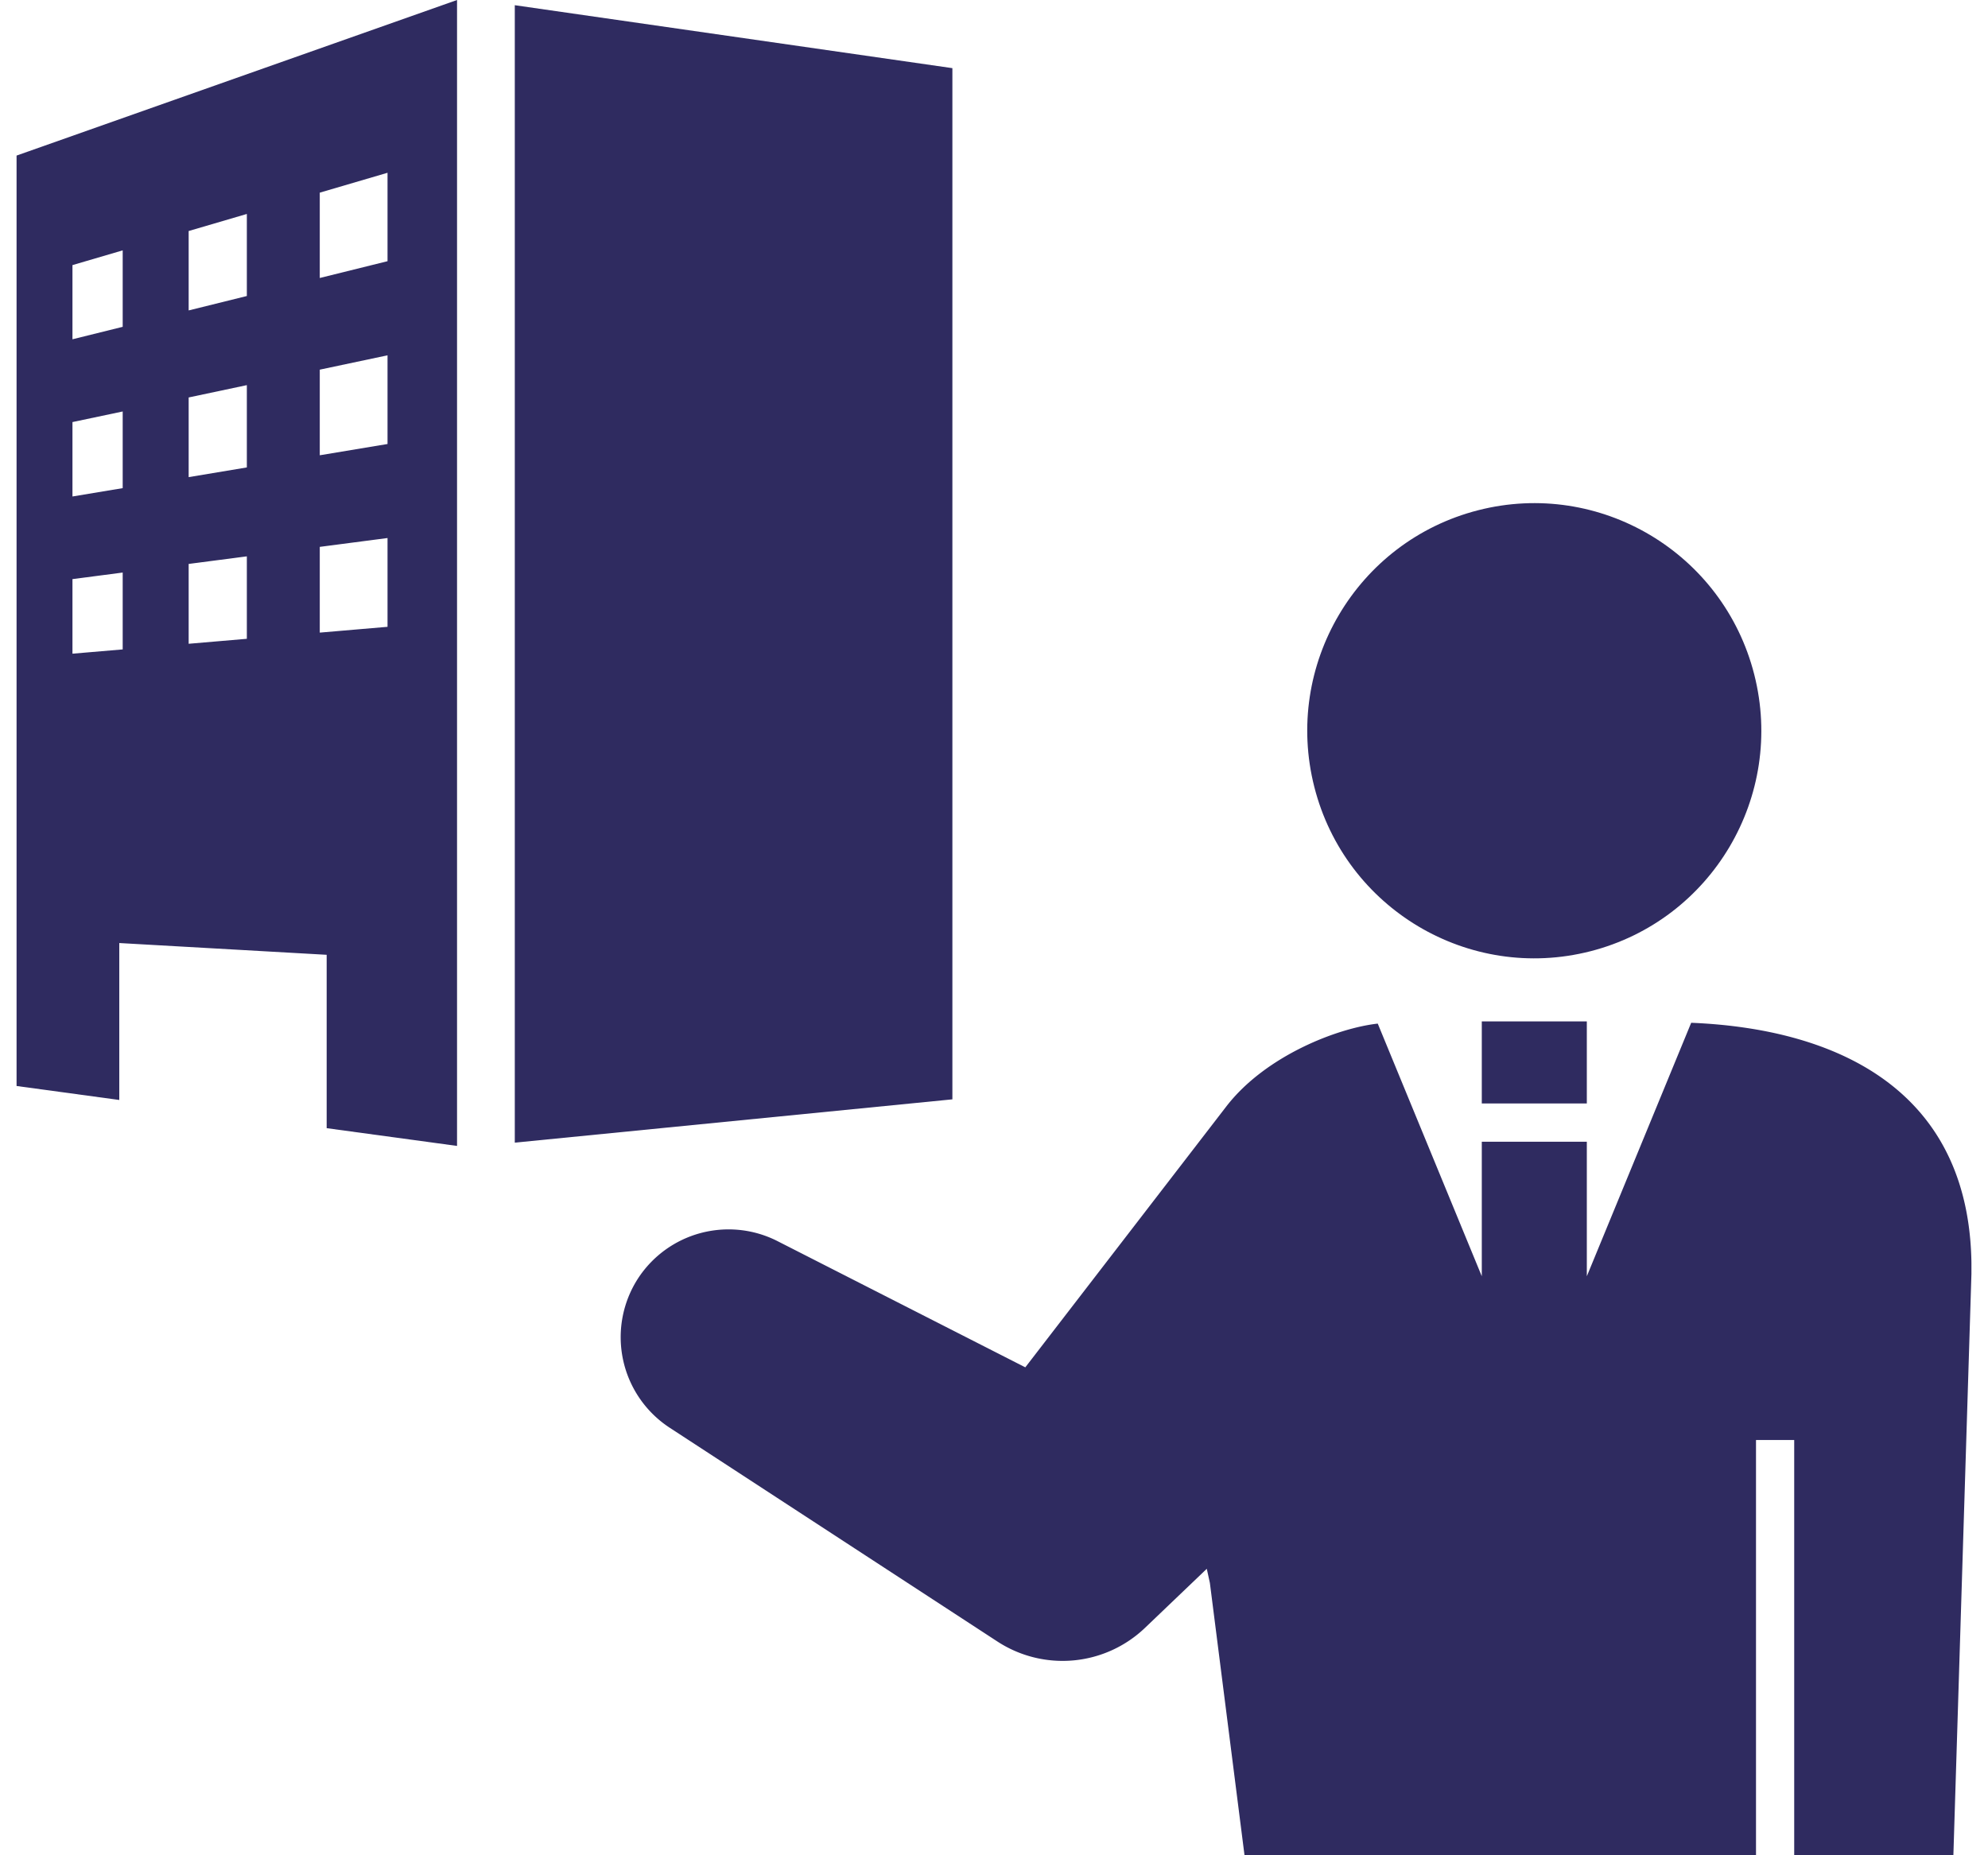 <svg xmlns="http://www.w3.org/2000/svg" width="60" height="56" fill="none" viewBox="0 0 60 56"><g fill="#2F2B60" clip-path="url(#a)"><path d="m.5 32.78 3.1.422v-4.737l6.259.355v5.233l3.935.536V0L.5 4.696v28.086zM9.651 5.815l2.045-.6v2.669l-2.045.507V5.813m0 5.345 2.045-.433v2.677l-2.045.34V11.16m0 5.347 2.045-.267v2.68l-2.045.175v-2.59zM5.694 6.973l1.756-.515v2.477l-1.756.435zm0 5.024 1.756-.372v2.484l-1.756.293zm0 5.025 1.756-.229v2.489l-1.756.15zm-3.507-9.02 1.516-.445v2.308l-1.516.376zm0 4.738 1.516-.32v2.314l-1.516.252zm0 4.74 1.516-.198v2.32l-1.516.129zM28.744 2.057 15.537.157V34.49l13.207-1.307zM48 28.713c3.666-.938 5.88-4.678 4.945-8.354s-4.666-5.895-8.332-4.958c-3.667.938-5.88 4.678-4.945 8.354S44.333 29.65 48 28.713m-.108 2.117h-3.17v2.477h3.17z"/><path d="m51.042 30.872-3.15 7.651v-4.06h-3.17v4.06l-3.14-7.626c-1.203.132-3.373.96-4.561 2.488l-6.076 7.887-7.49-3.815a3.26 3.26 0 0 0-4.196 1.128 3.265 3.265 0 0 0 .951 4.509l9.896 6.456a3.6 3.6 0 0 0 4.45-.413l1.866-1.784.094.43 1.045 8.218h15.437V43.466h1.153V56h4.804l.545-17.55c.087-5.51-4.012-7.395-8.456-7.578z"/></g><defs><clipPath id="a"><path fill="#fff" d="M.5 0h59v56H.5z"/></clipPath></defs></svg>